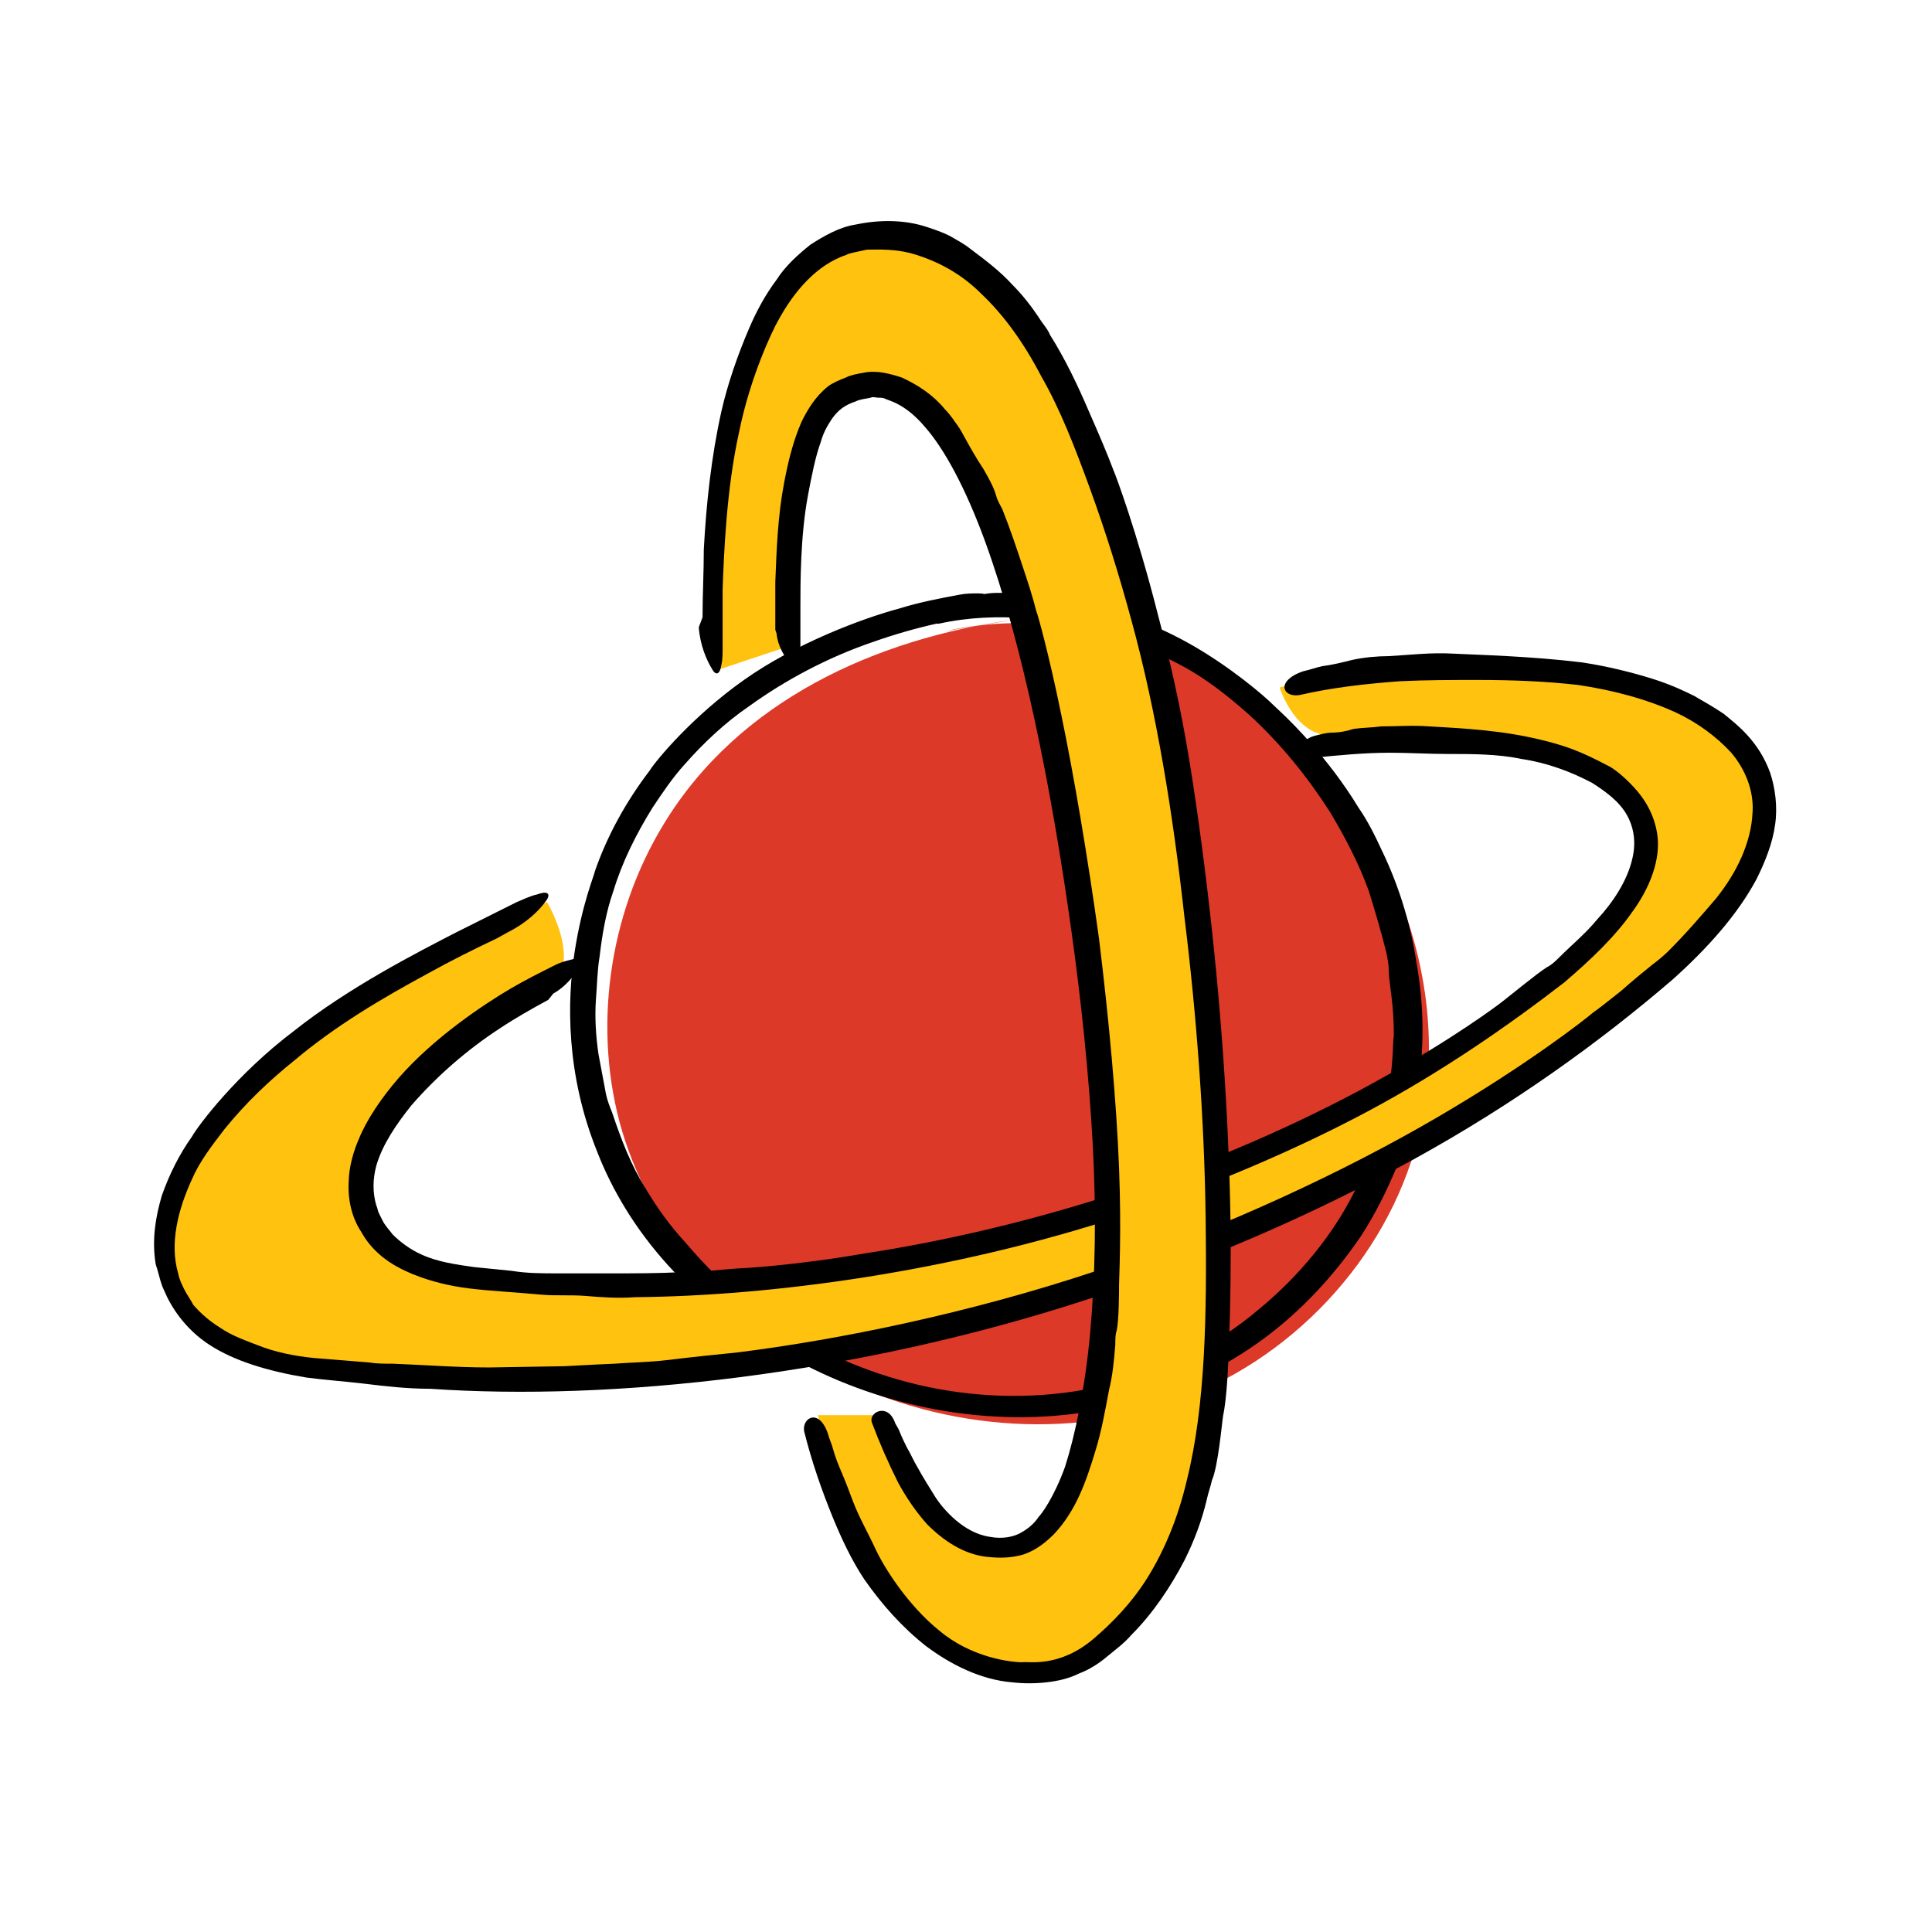 <?xml version="1.0" encoding="utf-8"?>
<!-- Generator: Adobe Illustrator 25.2.0, SVG Export Plug-In . SVG Version: 6.00 Build 0)  -->
<svg version="1.1" xmlns="http://www.w3.org/2000/svg" xmlns:xlink="http://www.w3.org/1999/xlink" x="0px" y="0px"
	 viewBox="0 0 154 154" style="enable-background:new 0 0 154 154;" xml:space="preserve">
<style type="text/css">
	.st0{display:none;}
	.st1{display:inline;}
	.st2{fill:#EDEAE7;}
	.st3{fill:#DC3929;}
	.st4{fill:#FFC20E;}
</style>
<g id="background_circle" class="st0">
	<g class="st1">
		<circle class="st2" cx="75.7" cy="76.8" r="102.8"/>
	</g>
	<g class="st1">
		<circle class="st2" cx="77" cy="77.3" r="109"/>
	</g>
</g>
<g id="tommy_bartlett">
	<g>
		<g>
			<path class="st3" d="M80.8,49.4c-10.9,1.5-21.9,6.4-27.9,16.3c-4.4,7.2-5.7,16.4-3.3,24.5c2.6,8.6,9.1,15.6,17,19.5
				c8.8,4.4,19.5,5.2,28.6,1.4c9.1-3.8,16.4-12.3,18.2-22.1c1.4-7.4-0.2-15.2-3.9-21.7c-6.8-12-20.4-20-34.1-17"/>
		</g>
		<path d="M74.7,49.7c-1.8,0.4-3.5,0.9-5.2,1.5c-3.5,1.2-6.9,3-9.8,5.1c-1.9,1.3-3.6,2.9-5.1,4.6c-1,1.1-1.8,2.3-2.6,3.5
			c-1.3,2.1-2.4,4.3-3.1,6.6c-0.6,1.7-0.9,3.5-1.1,5.2c-0.2,1.2-0.2,2.3-0.3,3.5c-0.1,1.4,0,2.9,0.2,4.3c0.2,1.1,0.4,2.1,0.6,3.2
			c0.1,0.5,0.3,1,0.5,1.5c0.7,2.1,1.5,4.2,2.7,6.1c0.9,1.5,1.9,2.9,3.1,4.2c0.1,0.1,0.9,1.1,2.3,2.5c1.5,1.4,3.7,3.3,6.7,5.1
			c3,1.7,6.8,3.3,11.1,4.1c4.3,0.8,9,0.8,13.5-0.3c4.5-1,8.8-3.2,12.1-6c3.4-2.8,6-6.1,7.6-9.3c1.7-3.2,2.4-6.2,2.8-8.4
			c0.4-2.2,0.3-3.7,0.4-4.1c0-0.3,0-1.3-0.1-2.4c-0.1-1.1-0.3-2.2-0.3-2.8c0-0.5-0.1-1-0.2-1.5c-0.4-1.6-0.9-3.3-1.4-4.9
			c-0.8-2.2-1.9-4.3-3.1-6.3c-1.8-2.8-3.9-5.4-6.4-7.7c-1.8-1.6-3.7-3.1-5.9-4.2c-2.1-1.1-4.3-2-6.5-2.5c-0.9-0.3-1.7-0.4-2.6-0.6
			c-0.9-0.2-1.8-0.3-2.6-0.4c-2.4-0.2-4.8-0.1-7.1,0.4c-1,0.2-2-1.3,0.3-1.8c0.5-0.1,0.9-0.3,1.4-0.3c0.8,0,1.4-0.2,2.2-0.3
			c0.8-0.1,1.8,0,2.7,0l2.3,0.2c0.8,0.1,1.5,0.3,2.3,0.4c1.8,0.4,5.5,1.6,8.7,3.4c3.2,1.8,5.9,4.1,6.7,4.9c0.4,0.4,2.4,2.1,4.9,5.4
			c0.6,0.8,1.3,1.8,1.9,2.8c0.7,1,1.3,2.2,1.9,3.5c1.2,2.5,2.2,5.5,2.7,8.8c0.6,3.3,0.7,7,0,10.8c-0.4,1.9-0.9,3.8-1.6,5.6
			c-0.8,1.9-1.7,3.7-2.8,5.4c-2.3,3.4-5.3,6.6-8.9,9c-3.6,2.4-7.7,4.2-12.1,4.9c-8.6,1.6-17.7-0.3-24.8-4.4
			C55.1,104.2,50,98,47.6,91.8c-2.5-6.2-2.4-12-1.8-15.9c0.6-3.9,1.6-6.2,1.6-6.4c1-2.9,2.5-5.6,4.4-8.1c0.5-0.8,3.4-4.3,7.5-7.2
			c4.1-2.9,9.4-4.9,12.4-5.7c1.6-0.5,3.2-0.8,4.8-1.1c0.5-0.1,1-0.1,1.5-0.1c0.8,0,1,0.3,0.5,0.6c-0.8,0.6-1.9,1.3-3.2,1.6
			L74.7,49.7L74.7,49.7z"/>
		<g>
			<path class="st4" d="M107.3,59.6c0,0,5.1-0.4,10.6,0c11.6,0.9,20.1,7.2,6.4,18.3c-0.5,0.4-1,0.8-1.5,1.2
				c-22.2,17.2-55.6,26.1-84.1,23.1c-3.4-0.4-7.1-1.3-8.8-4C26.5,92.6,32.8,86.3,37,83c2-1.6,4.2-2.9,6.5-4.1c3.2-1.8,0.1-7,0.1-7
				c-7,3.5-14.3,6.8-20.5,11.7c-5.3,4.2-13.2,12.6-9,20c2.1,3.7,6.7,5,10.9,5.5c35.3,4.5,76.9-6.9,104.7-29.4c0.6-0.5,1.2-1,1.9-1.5
				c17.1-14.6,6.6-23.1-7.7-24.5S102,54.8,102,54.8s1.3,4.2,4.5,3.8"/>
		</g>
		<path d="M39.6,74.8c-1.9,0.9-3.7,1.8-5.5,2.8c-3.7,2-7.4,4.2-10.6,6.9c-2,1.6-3.9,3.4-5.6,5.5c-1,1.3-2,2.6-2.6,4
			c-1.1,2.4-1.8,5.1-1.1,7.5c0.1,0.5,0.3,0.9,0.5,1.3c0.2,0.4,0.5,0.8,0.7,1.2c0.6,0.7,1.3,1.3,2.1,1.8c1,0.7,2.2,1.1,3.5,1.6
			c1.4,0.5,3.1,0.8,4.7,0.9c1.2,0.1,2.5,0.2,3.7,0.3c0.6,0.1,1.2,0.1,1.9,0.1c2.6,0.1,5.1,0.3,7.7,0.3l6-0.1c0.2,0,1.6-0.1,4-0.2
			c1.2-0.1,2.6-0.1,4.3-0.3c1.6-0.2,3.5-0.4,5.5-0.6c8-1,18.4-3.1,28.6-6.5c10.2-3.4,19.9-8,27.1-12.2c7.2-4.2,11.8-7.8,12.5-8.4
			c0.3-0.2,1.2-0.9,2.2-1.7c0.9-0.8,2-1.7,2.5-2.1c0.4-0.3,0.9-0.7,1.3-1.1c1.4-1.4,2.6-2.8,3.8-4.2c1.6-2,2.8-4.4,2.9-6.9
			c0.1-1.7-0.6-3.4-1.7-4.7c-1.2-1.3-2.7-2.4-4.4-3.2c-2.4-1.1-5.1-1.8-7.8-2.2c-2.6-0.3-5.3-0.4-8-0.4c-2.1,0-4.1,0-6.2,0.1
			c-2.7,0.2-5.4,0.5-8,1.1c-0.6,0.1-1.1-0.1-1.2-0.5c-0.1-0.4,0.3-1,1.5-1.4c0.5-0.1,1-0.3,1.5-0.4c0.8-0.1,1.6-0.3,2.4-0.5
			c0.9-0.2,2-0.3,2.9-0.3c1.7-0.1,3.4-0.3,5.1-0.2c2,0.1,6.2,0.2,10.3,0.7c2,0.3,4,0.8,5.6,1.3c1.6,0.5,2.8,1.1,3.4,1.4
			c0.3,0.2,1.1,0.6,2.3,1.4c1.1,0.9,2.8,2.2,3.7,4.7c0.4,1.2,0.6,2.7,0.4,4.1c-0.2,1.5-0.8,3-1.5,4.4c-1.5,2.8-3.9,5.5-6.7,8
			c-5.7,4.9-12.6,9.9-20.6,14.3c-8,4.4-16.9,8.3-26.1,11.2c-18.4,6-37.8,8.1-52.3,7.1c-1.8,0-3.6-0.2-5.2-0.4
			c-1.7-0.2-3.2-0.3-4.7-0.5c-3-0.5-5.7-1.3-7.7-2.6c-2-1.3-3.1-3.1-3.6-4.3c-0.3-0.6-0.4-1.2-0.5-1.5c-0.1-0.4-0.2-0.6-0.2-0.7
			c-0.3-1.9,0-3.7,0.5-5.4c0.6-1.7,1.4-3.3,2.4-4.7c0.5-0.9,3.6-5,8.1-8.4c4.4-3.5,9.9-6.3,13-7.9c1.6-0.8,3.2-1.6,4.8-2.4
			c0.5-0.2,1.1-0.5,1.6-0.6c0.8-0.3,1.1-0.1,0.8,0.4c-0.6,0.9-1.7,1.9-3.1,2.6L39.6,74.8L39.6,74.8z"/>
		<path d="M43.7,79.7c-1.3,0.7-2.7,1.5-3.9,2.3c-2.6,1.7-5,3.8-7,6.1c-1.2,1.5-2.3,3.1-2.8,4.8c-0.3,1.1-0.3,2.2,0,3.2
			c0.1,0.2,0.1,0.4,0.2,0.6l0.3,0.6c0.2,0.4,0.5,0.7,0.8,1.1c0.6,0.6,1.4,1.2,2.3,1.6c1.3,0.6,2.8,0.8,4.2,1c1,0.1,2,0.2,3,0.3
			c1.2,0.2,2.4,0.2,3.7,0.2c0.9,0,1.8,0,2.8,0c0.5,0,0.9,0,1.4,0c1.9,0,3.8,0,5.7-0.1c1.5,0,3-0.2,4.5-0.3c0.2,0,4.3-0.2,10.1-1.2
			c5.9-0.9,13.6-2.6,21.2-5.2c7.6-2.5,14.9-5.9,20.2-8.9c5.4-3,8.9-5.6,9.4-6c0.4-0.3,2.7-2.2,3.5-2.7c0.4-0.2,0.7-0.5,1-0.8
			c1-1,2.1-1.9,3-3c1.3-1.4,2.4-3.1,2.8-4.8c0.3-1.2,0.2-2.4-0.4-3.5c-0.6-1.1-1.7-1.9-2.8-2.6c-1.7-0.9-3.6-1.6-5.6-1.9
			c-1.9-0.4-3.9-0.4-5.9-0.4c-1.5,0-3.1-0.1-4.6-0.1c-2,0-4.1,0.2-6.1,0.4c-0.9,0.1-1.6-1.4,0.3-1.8c0.4-0.1,0.8-0.2,1.1-0.2
			c0.6,0,1.2-0.1,1.8-0.3c0.7-0.1,1.5-0.1,2.2-0.2c1.3,0,2.5-0.1,3.8,0c1.5,0.1,4.7,0.2,7.7,0.8c1.5,0.3,3,0.7,4.2,1.2
			c1.2,0.5,2.1,1,2.5,1.2c0.2,0.1,0.8,0.5,1.6,1.3c0.8,0.8,1.9,2.1,2.2,4.1c0.3,2-0.6,4.3-2,6.2c-1.4,2-3.3,3.8-5.4,5.6
			c-4.4,3.4-9.7,7.1-15.7,10.3c-6,3.2-12.7,6-19.5,8.3c-13.7,4.5-28,6.4-38.9,6.5c-1.4,0.1-2.7,0-3.9-0.1c-1.2-0.1-2.4,0-3.5-0.1
			c-2.2-0.2-4.2-0.3-5.8-0.5c-3.3-0.4-5.3-1.5-5.5-1.6c-1.2-0.6-2.4-1.6-3.1-2.9c-0.8-1.2-1.1-2.7-1-4.1c0-0.4,0.1-1.7,0.8-3.3
			c0.6-1.5,1.8-3.3,3.2-4.9c2.8-3.2,6.7-5.8,8.9-7.1c1.2-0.7,2.4-1.3,3.6-1.9c0.4-0.2,0.8-0.3,1.2-0.4c0.6-0.2,0.9,0,0.7,0.5
			c-0.4,0.8-1.2,1.7-2.1,2.2L43.7,79.7L43.7,79.7z"/>
		<g>
			<path class="st4" d="M70.3,112.8c1.6,4.9,4.6,11.2,9.9,10.8c3.7-0.3,5.4-5.1,6.2-8.1c2.9-11.4,2.1-24.3,0.7-35.9
				c-0.8-7-6.5-55.1-20-48.2c-2.5,1.3-3.2,5.1-3.7,7.5c-0.9,4.7-0.8,12.7-0.8,12.7l-5.7,1.9c-0.2-5.9,0-13.4,1.3-19.2
				c1.5-6.6,4.9-17.4,14.4-15.5c8.1,1.6,12.2,10.8,14.9,17.6c3.8,9.9,6.1,20,7.5,30.4c1.6,11.8,2.6,24.2,2.4,36.2
				c-0.1,10.1-1,21.5-9.5,28.3c-1.4,1.1-3,1.8-4.8,1.9c-13.8,0.8-17.9-20.4-17.9-20.4"/>
		</g>
		<path d="M56,49.2c0-1.8,0.1-3.6,0.1-5.4c0.2-3.7,0.6-7.4,1.4-11c0.5-2.2,1.3-4.5,2.2-6.6c0.6-1.4,1.3-2.7,2.2-3.9
			c0.7-1.1,1.7-2,2.7-2.8c1.1-0.7,2.3-1.4,3.6-1.6c1.9-0.4,3.9-0.4,5.7,0.2c0.6,0.2,1.2,0.4,1.8,0.7c0.5,0.3,1.1,0.6,1.6,1
			c1.2,0.9,2.4,1.8,3.4,2.9c0.8,0.8,1.5,1.7,2.1,2.6c0.3,0.5,0.7,0.9,0.9,1.4c1.2,1.9,2.2,4,3.1,6.1c0.7,1.6,1.4,3.2,2,4.8
			c0.1,0.2,1.8,4.7,3.5,11.4c0.9,3.4,1.8,7.3,2.5,11.6c0.7,4.3,1.3,8.9,1.8,13.5c1,9.2,1.5,18.5,1.5,25.7c0,3.6-0.1,6.7-0.2,8.9
			c-0.1,2.3-0.3,3.7-0.4,4.1c-0.1,0.6-0.4,4.1-0.9,5.2c-0.1,0.5-0.3,1-0.4,1.5c-0.4,1.7-1,3.3-1.8,4.9c-1.1,2.1-2.5,4.2-4.2,5.9
			c-0.6,0.7-1.3,1.2-1.9,1.7c-0.7,0.6-1.5,1.1-2.3,1.4c-0.8,0.4-1.7,0.6-2.6,0.7c-0.9,0.1-1.8,0.1-2.7,0c-2.5-0.2-4.9-1.4-6.9-2.9
			c-1.9-1.5-3.5-3.3-4.9-5.3c-1-1.5-1.8-3.2-2.5-4.9c-0.9-2.2-1.7-4.5-2.3-6.9c-0.2-1.1,1.2-1.9,1.9,0.2c0.1,0.4,0.3,0.8,0.4,1.2
			c0.2,0.7,0.4,1.2,0.7,1.9c0.3,0.7,0.6,1.5,0.9,2.3c0.5,1.3,1.2,2.5,1.8,3.8c0.7,1.5,2.6,4.5,5.1,6.5c2.5,2.1,5.6,2.5,6.6,2.5
			c0.4-0.1,2.9,0.5,5.7-1.9c1.4-1.2,3-2.8,4.3-4.9c1.3-2.1,2.4-4.7,3.1-7.7c1.5-6,1.6-13.3,1.5-21c-0.1-7.7-0.7-15.9-1.7-24
			c-0.9-8.1-2.2-16.2-4.2-23.5c-1-3.7-2.1-7.2-3.3-10.5c-1.2-3.3-2.4-6.4-3.9-9c-1.4-2.7-3-4.9-4.8-6.6c-1.7-1.7-3.6-2.6-5.2-3.1
			c-1.6-0.5-3-0.4-3.9-0.4c-0.9,0.2-1.5,0.3-1.6,0.4c-2.4,0.8-4.2,2.9-5.5,5.3c-0.4,0.7-2.2,4.4-3.1,8.9c-1,4.5-1.2,9.7-1.3,12.5
			c0,1.5,0,3,0,4.6c0,0.5,0,1-0.1,1.4c-0.1,0.7-0.4,0.9-0.7,0.4c-0.5-0.8-1-2-1.1-3.4L56,49.2L56,49.2z"/>
		<path d="M61.8,50.2c0-1.3,0-2.6,0-3.8c0.1-2.6,0.2-5.3,0.7-7.9c0.3-1.6,0.7-3.3,1.4-4.9c0.5-1,1.1-2,2.1-2.8
			c0.4-0.3,0.9-0.5,1.4-0.7c0.4-0.2,0.9-0.3,1.5-0.4c1-0.2,2.1,0.1,3,0.4c1.3,0.6,2.5,1.4,3.4,2.5c0.3,0.3,0.6,0.7,0.8,1
			c0.3,0.4,0.5,0.7,0.7,1.1c0.5,0.9,1,1.8,1.6,2.7c0.4,0.7,0.8,1.4,1,2.1c0.1,0.4,0.3,0.7,0.5,1.1c0.6,1.5,1.1,3,1.6,4.5
			c0.4,1.2,0.8,2.4,1.1,3.6c0.1,0.2,1,3.4,2,8.3c1,4.8,2.1,11.3,3,17.8c0.8,6.5,1.4,13.1,1.6,18.3c0.2,5.1,0,8.8,0,9.3
			c0,0.4,0,2.9-0.2,3.7c-0.1,0.3-0.1,0.7-0.1,1.1c-0.1,1.2-0.2,2.4-0.5,3.6c-0.3,1.6-0.6,3.3-1.1,4.9c-0.7,2.3-1.5,4.7-3.3,6.6
			c-0.7,0.7-1.5,1.3-2.4,1.6c-1,0.3-1.9,0.3-2.9,0.2c-1.9-0.2-3.5-1.3-4.8-2.6c-0.9-1-1.7-2.2-2.3-3.3c-0.8-1.6-1.5-3.2-2.1-4.8
			c-0.3-0.8,1.2-1.6,1.8-0.1c0.1,0.3,0.3,0.5,0.4,0.8c0.2,0.5,0.4,0.9,0.6,1.3c0.3,0.5,0.5,1,0.8,1.5c0.5,0.9,1,1.7,1.5,2.5
			c0.6,0.9,2.2,2.8,4.3,3.1c1,0.2,2,0,2.6-0.4c0.7-0.4,1.1-0.9,1.3-1.2c0.2-0.2,1.2-1.5,2.1-4c0.8-2.5,1.6-6.3,2-10.7
			c0.4-4.4,0.5-9.6,0.2-15c-0.3-5.5-0.9-11.3-1.7-17c-1.6-11.5-3.9-22.9-6.9-31.1c-1.5-4.1-3.2-7.3-4.8-9.1c-1.6-1.9-3-2.1-3.1-2.2
			c-0.2-0.1-0.4-0.1-0.6-0.1c-0.2,0-0.4-0.1-0.6,0c-0.4,0.1-0.8,0.1-1.2,0.3c-0.9,0.3-1.4,0.7-1.9,1.4c-0.1,0.2-0.6,0.8-0.9,1.9
			c-0.4,1.1-0.7,2.6-1,4.2c-0.6,3.2-0.6,6.9-0.6,8.9l0,3.2c0,0.3,0,0.7-0.1,1c-0.1,0.5-0.4,0.6-0.7,0.3c-0.5-0.6-1-1.4-1.1-2.4
			L61.8,50.2L61.8,50.2z"/>
	</g>
</g>
</svg>
